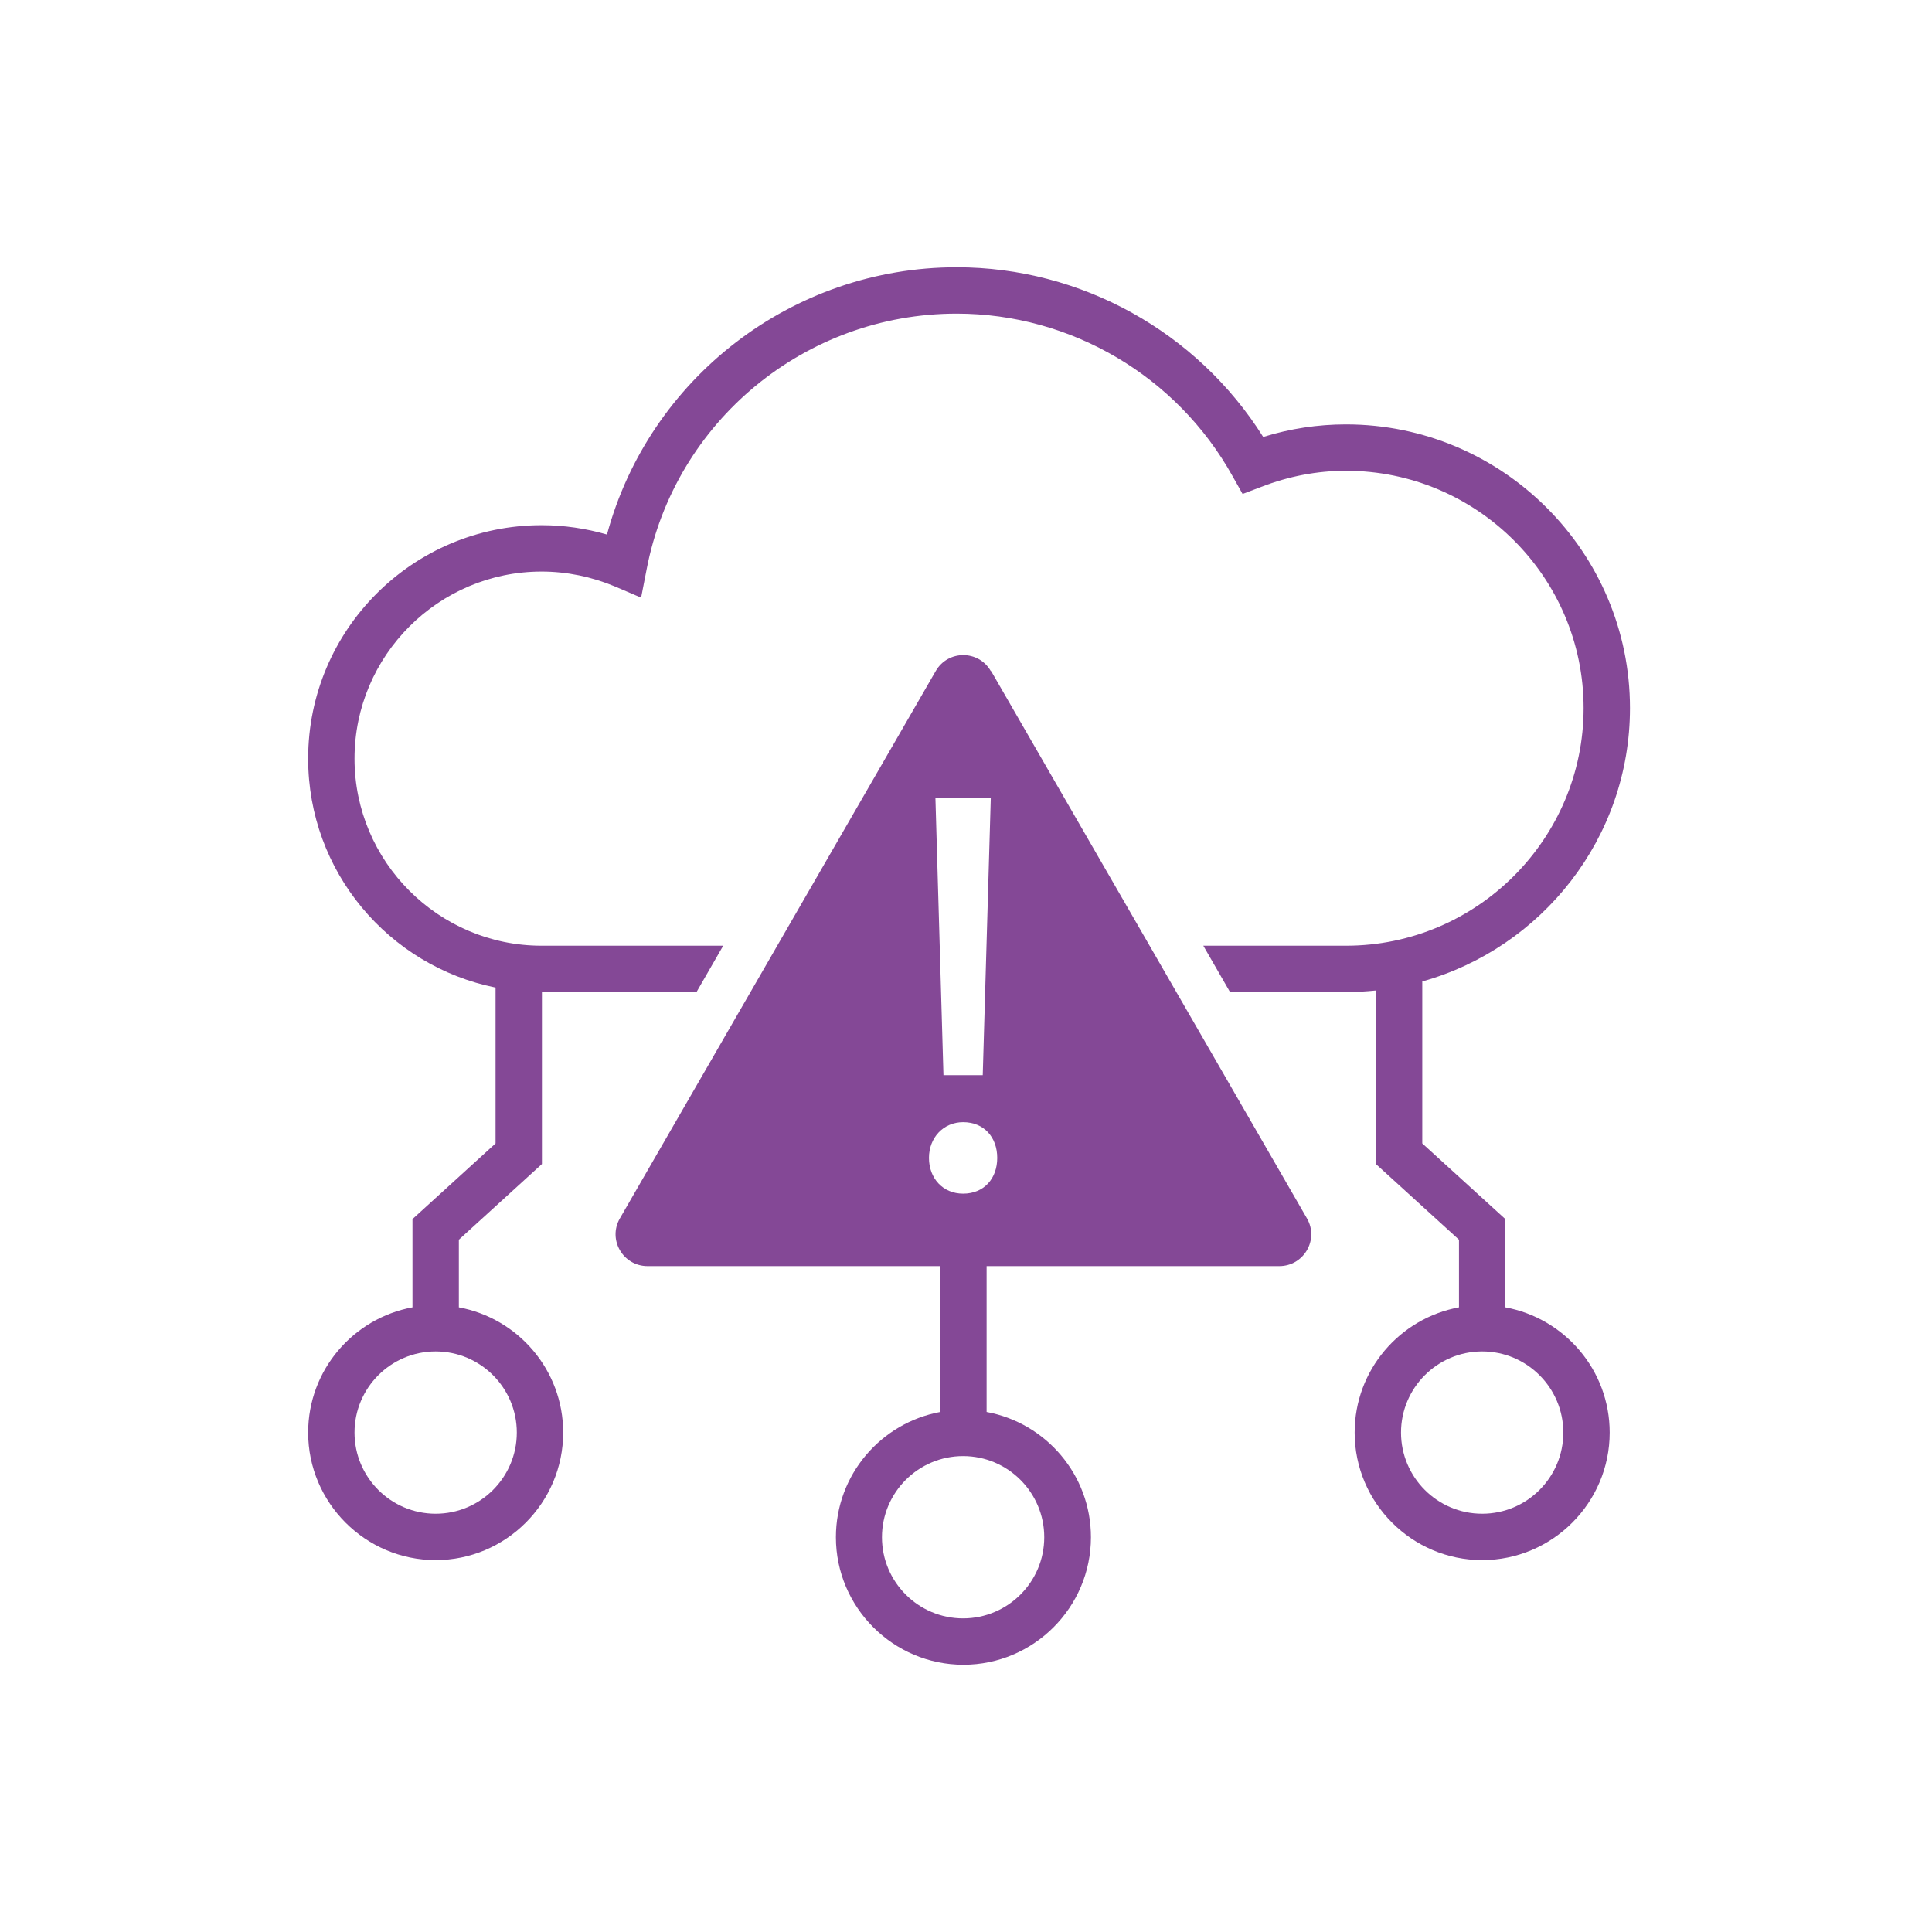 <?xml version="1.0" encoding="UTF-8"?> <svg xmlns="http://www.w3.org/2000/svg" id="COMPLETED_ICONS" viewBox="0 0 60 60"><defs><style>.cls-1{fill:#844896;stroke-width:0px;}</style></defs><path class="cls-1" d="m46.75,40.6v-2.74l-2.58-2.35v-5.03c3.71-1.04,6.45-4.45,6.45-8.49,0-4.85-3.96-8.81-8.82-8.81-.87,0-1.73.13-2.57.39-2.05-3.26-5.65-5.27-9.52-5.27-5.11,0-9.55,3.45-10.86,8.3-.66-.19-1.34-.29-2.03-.29-4,0-7.25,3.25-7.25,7.25,0,3.51,2.5,6.44,5.82,7.11v4.84l-2.58,2.35v2.74c-1.84.34-3.24,1.95-3.24,3.89,0,2.18,1.78,3.96,3.96,3.96s3.96-1.78,3.96-3.96c0-1.94-1.4-3.55-3.24-3.89v-2.1l2.58-2.35v-5.34h4.8l.83-1.44h-5.64c-3.2,0-5.81-2.61-5.81-5.81s2.61-5.81,5.81-5.81c.78,0,1.55.16,2.27.46l.82.35.17-.87c.88-4.61,4.93-7.95,9.63-7.95,3.55,0,6.84,1.94,8.57,5.05l.31.55.58-.22c.85-.33,1.74-.5,2.63-.5,4.07,0,7.38,3.31,7.38,7.37s-3.31,7.38-7.38,7.38h-4.43l.83,1.44h3.6c.31,0,.62-.02.93-.05v5.39l2.58,2.35v2.1c-1.84.34-3.24,1.95-3.24,3.89,0,2.18,1.78,3.96,3.96,3.96s3.96-1.78,3.96-3.96c0-1.94-1.4-3.55-3.24-3.89Zm-30.7,3.89c0,1.39-1.13,2.52-2.52,2.52s-2.52-1.13-2.52-2.52,1.13-2.52,2.52-2.52,2.52,1.13,2.52,2.52Zm29.98,2.52c-1.39,0-2.52-1.13-2.52-2.52s1.13-2.52,2.52-2.52,2.52,1.13,2.52,2.52-1.13,2.52-2.52,2.52Z"></path><path class="cls-1" d="m30.77,20.84c-.38-.66-1.33-.66-1.71,0l-9.81,17c-.38.66.1,1.48.86,1.48h9.09v4.53c-1.84.34-3.24,1.95-3.24,3.89,0,2.18,1.78,3.96,3.96,3.96s3.96-1.78,3.96-3.96c0-1.94-1.4-3.55-3.24-3.89v-4.53h9.09c.76,0,1.24-.82.86-1.48l-9.81-17Zm0,3.93l-.25,8.62h-1.22l-.25-8.62h1.72Zm1.66,22.97c0,1.39-1.13,2.52-2.52,2.52s-2.52-1.13-2.52-2.52,1.13-2.52,2.52-2.52,2.52,1.13,2.52,2.52Zm-2.52-10.67c-.63,0-1.06-.48-1.06-1.11s.45-1.11,1.06-1.11c.65,0,1.06.47,1.06,1.11s-.41,1.11-1.06,1.11Z"></path></svg>